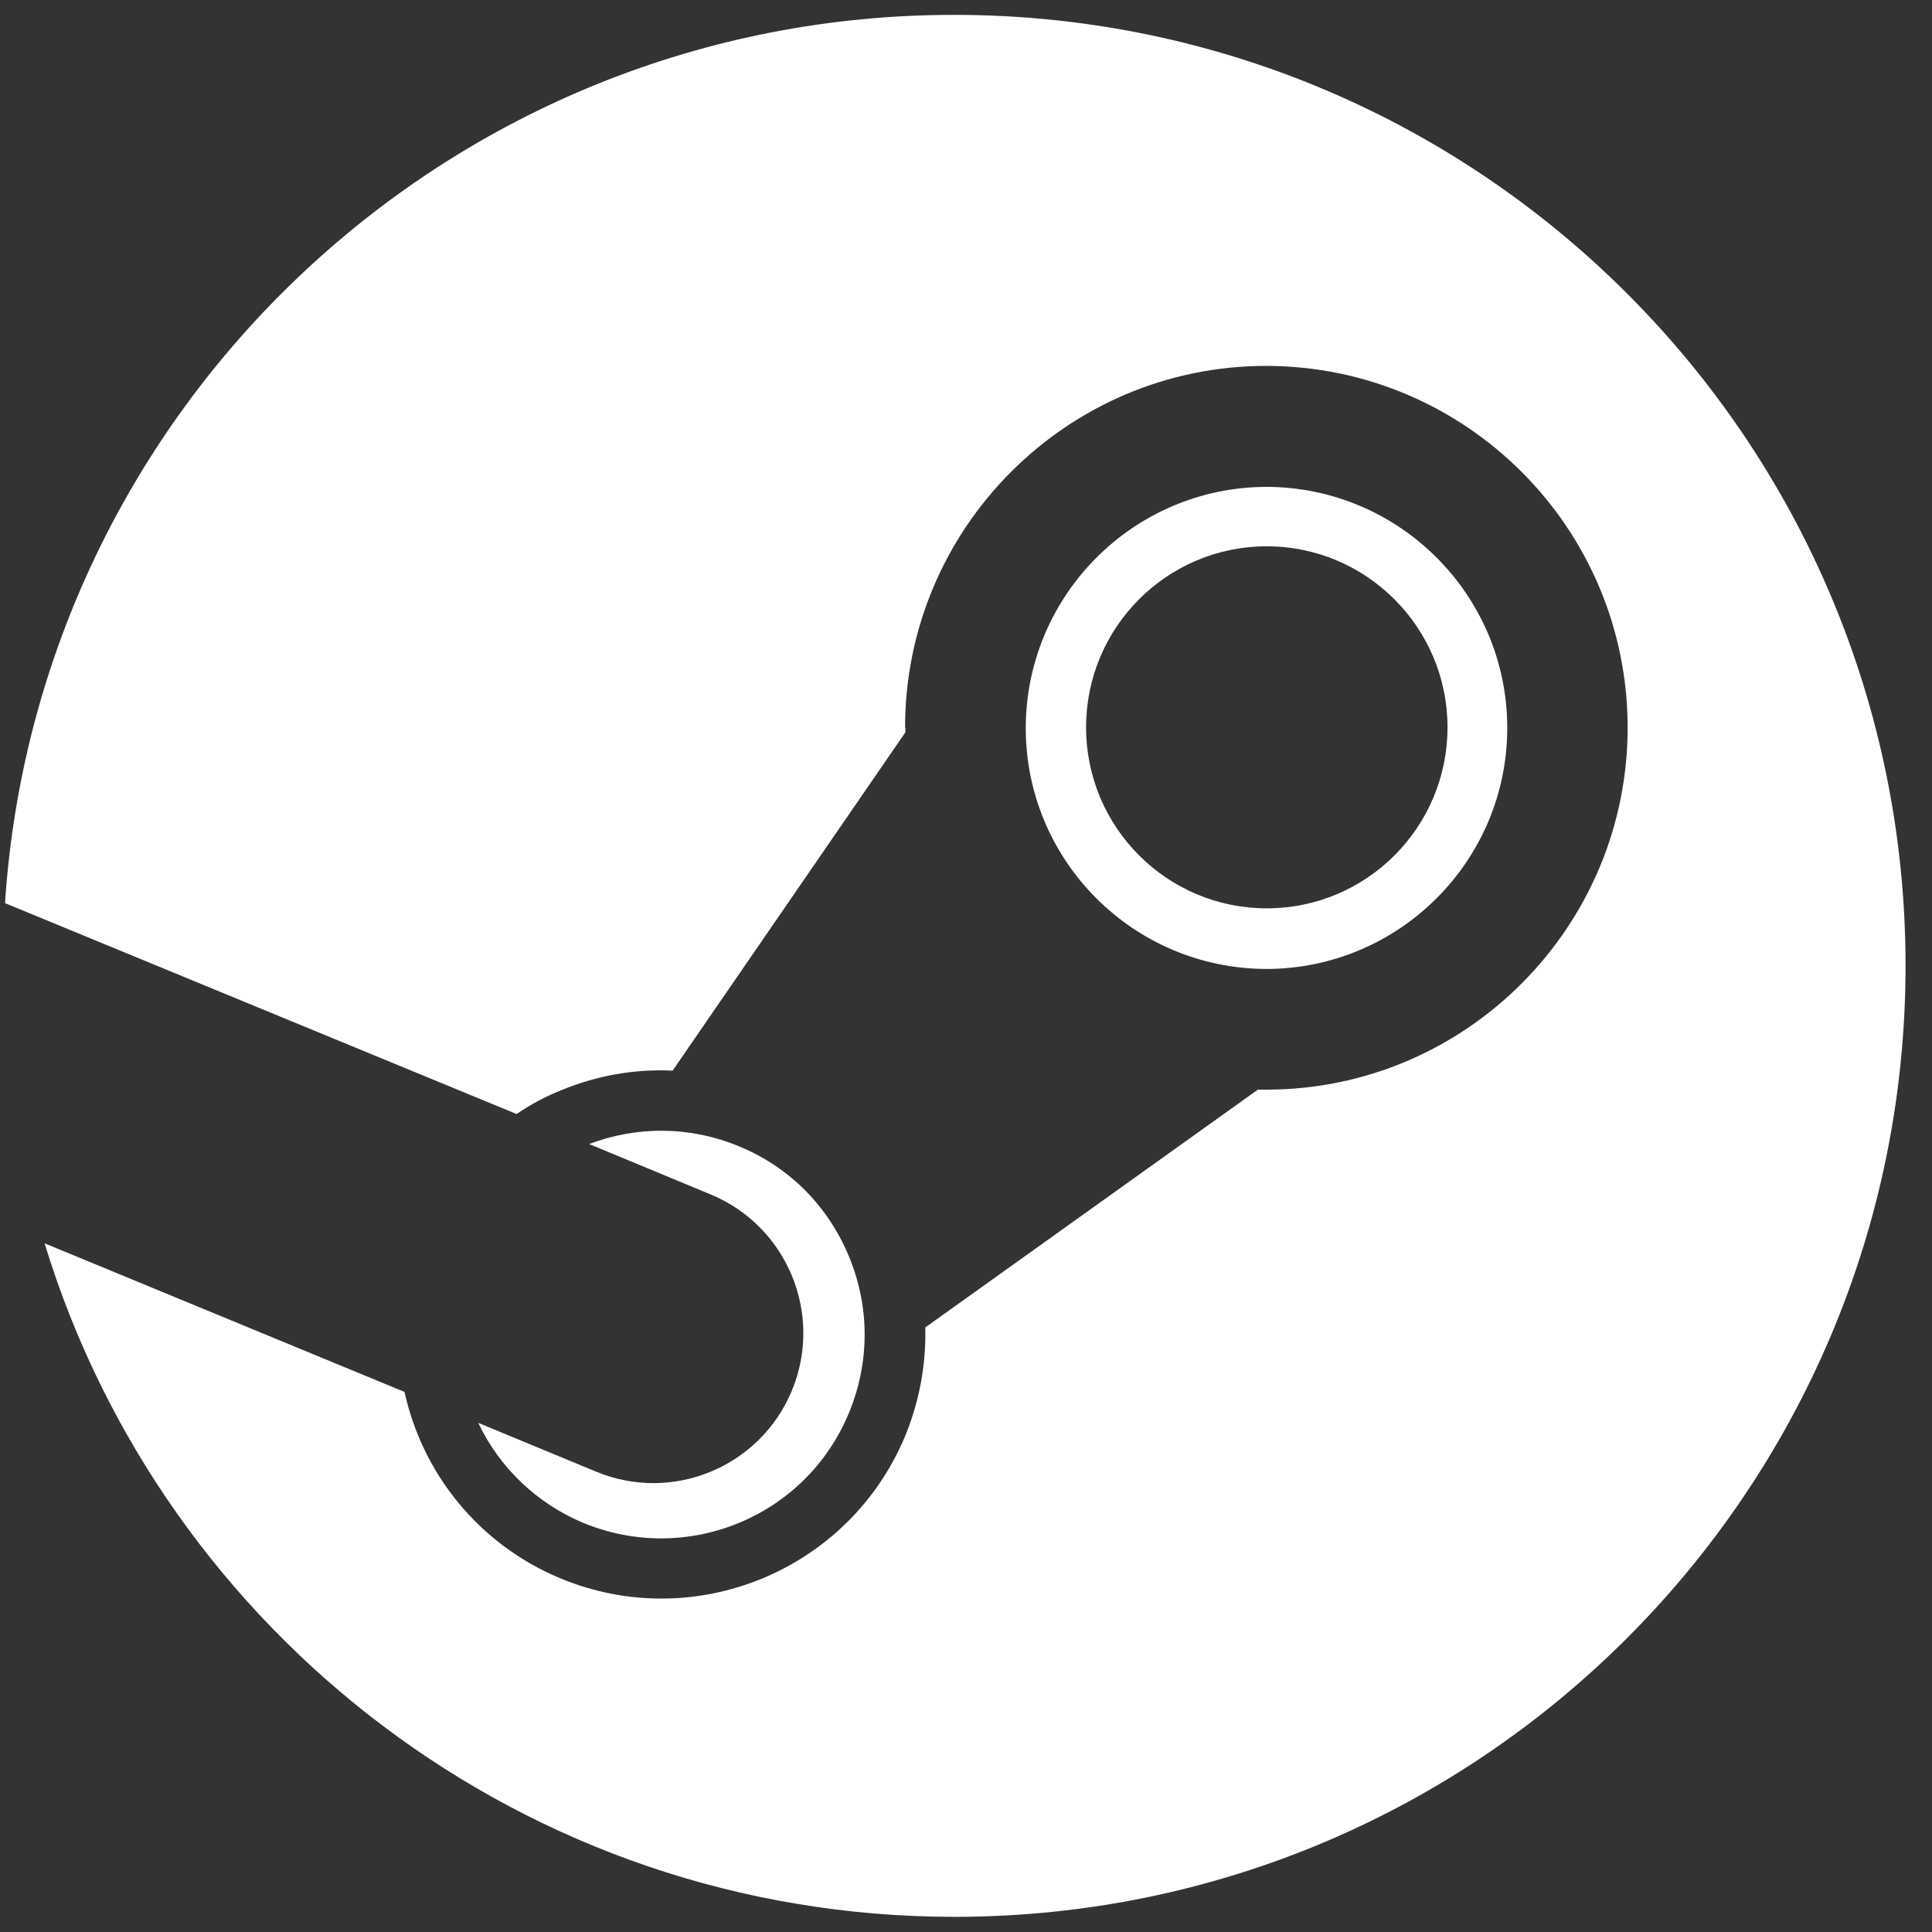 <?xml version="1.0" encoding="UTF-8"?>
<svg data-source="https://onlyus.games/" id="Layer_1" data-name="Layer 1" xmlns="http://www.w3.org/2000/svg" viewBox="0 0 65 65">
  <rect x="0" y="0" width="65" height="65" fill="#333333" stroke="none"/>
  <defs>
    <style>
      .cls-1 {
        fill: #fff;
      }
    </style>
  </defs>
  <g id="B">
    <g>
      <path class="cls-1" d="M32.1.5C15.14.5,1.27,13.69.17,30.37c0,0,0,.02.01.02,0,0,0,0,0,0l17.2,7.09c.47-.32.97-.59,1.5-.8,1.21-.5,2.48-.72,3.75-.66l7.83-11.38v-.16h-.01c0-6.71,5.45-12.17,12.15-12.17,6.72.01,12.16,5.46,12.16,12.17s-5.45,12.18-12.16,12.18h-.28s-11.19,8-11.19,8c.03,1.25-.2,2.5-.68,3.66-1.89,4.52-7.08,6.66-11.6,4.78-2.76-1.15-4.64-3.54-5.24-6.27l-12.11-5c4,13.11,16.19,22.66,30.61,22.66,17.67,0,32-14.33,32-32S49.78.5,32.1.5Z"/>
      <path class="cls-1" d="M26.64,46.79c-1.07,2.57-4.02,3.79-6.59,2.72l-3.96-1.64c.72,1.52,1.98,2.71,3.52,3.36,3.49,1.45,7.5-.19,8.95-3.69h0c.7-1.69.71-3.55.01-5.25s-2-3.02-3.7-3.72c-1.68-.7-3.47-.68-5.05-.08l4.1,1.7c2.57,1.07,3.79,4.03,2.72,6.6,0,0,0,0,0,0Z"/>
      <path class="cls-1" d="M50.71,24.49c0-4.47-3.63-8.1-8.1-8.11-4.47.01-8.09,3.64-8.1,8.11,0,4.47,3.62,8.1,8.1,8.11,4.47-.01,8.1-3.64,8.1-8.11ZM36.54,24.47h0c0-3.36,2.72-6.09,6.08-6.09,3.35,0,6.08,2.73,6.08,6.09,0,3.36-2.72,6.09-6.08,6.09-3.36,0-6.08-2.73-6.08-6.09Z"/>
    </g>
  </g>
</svg>